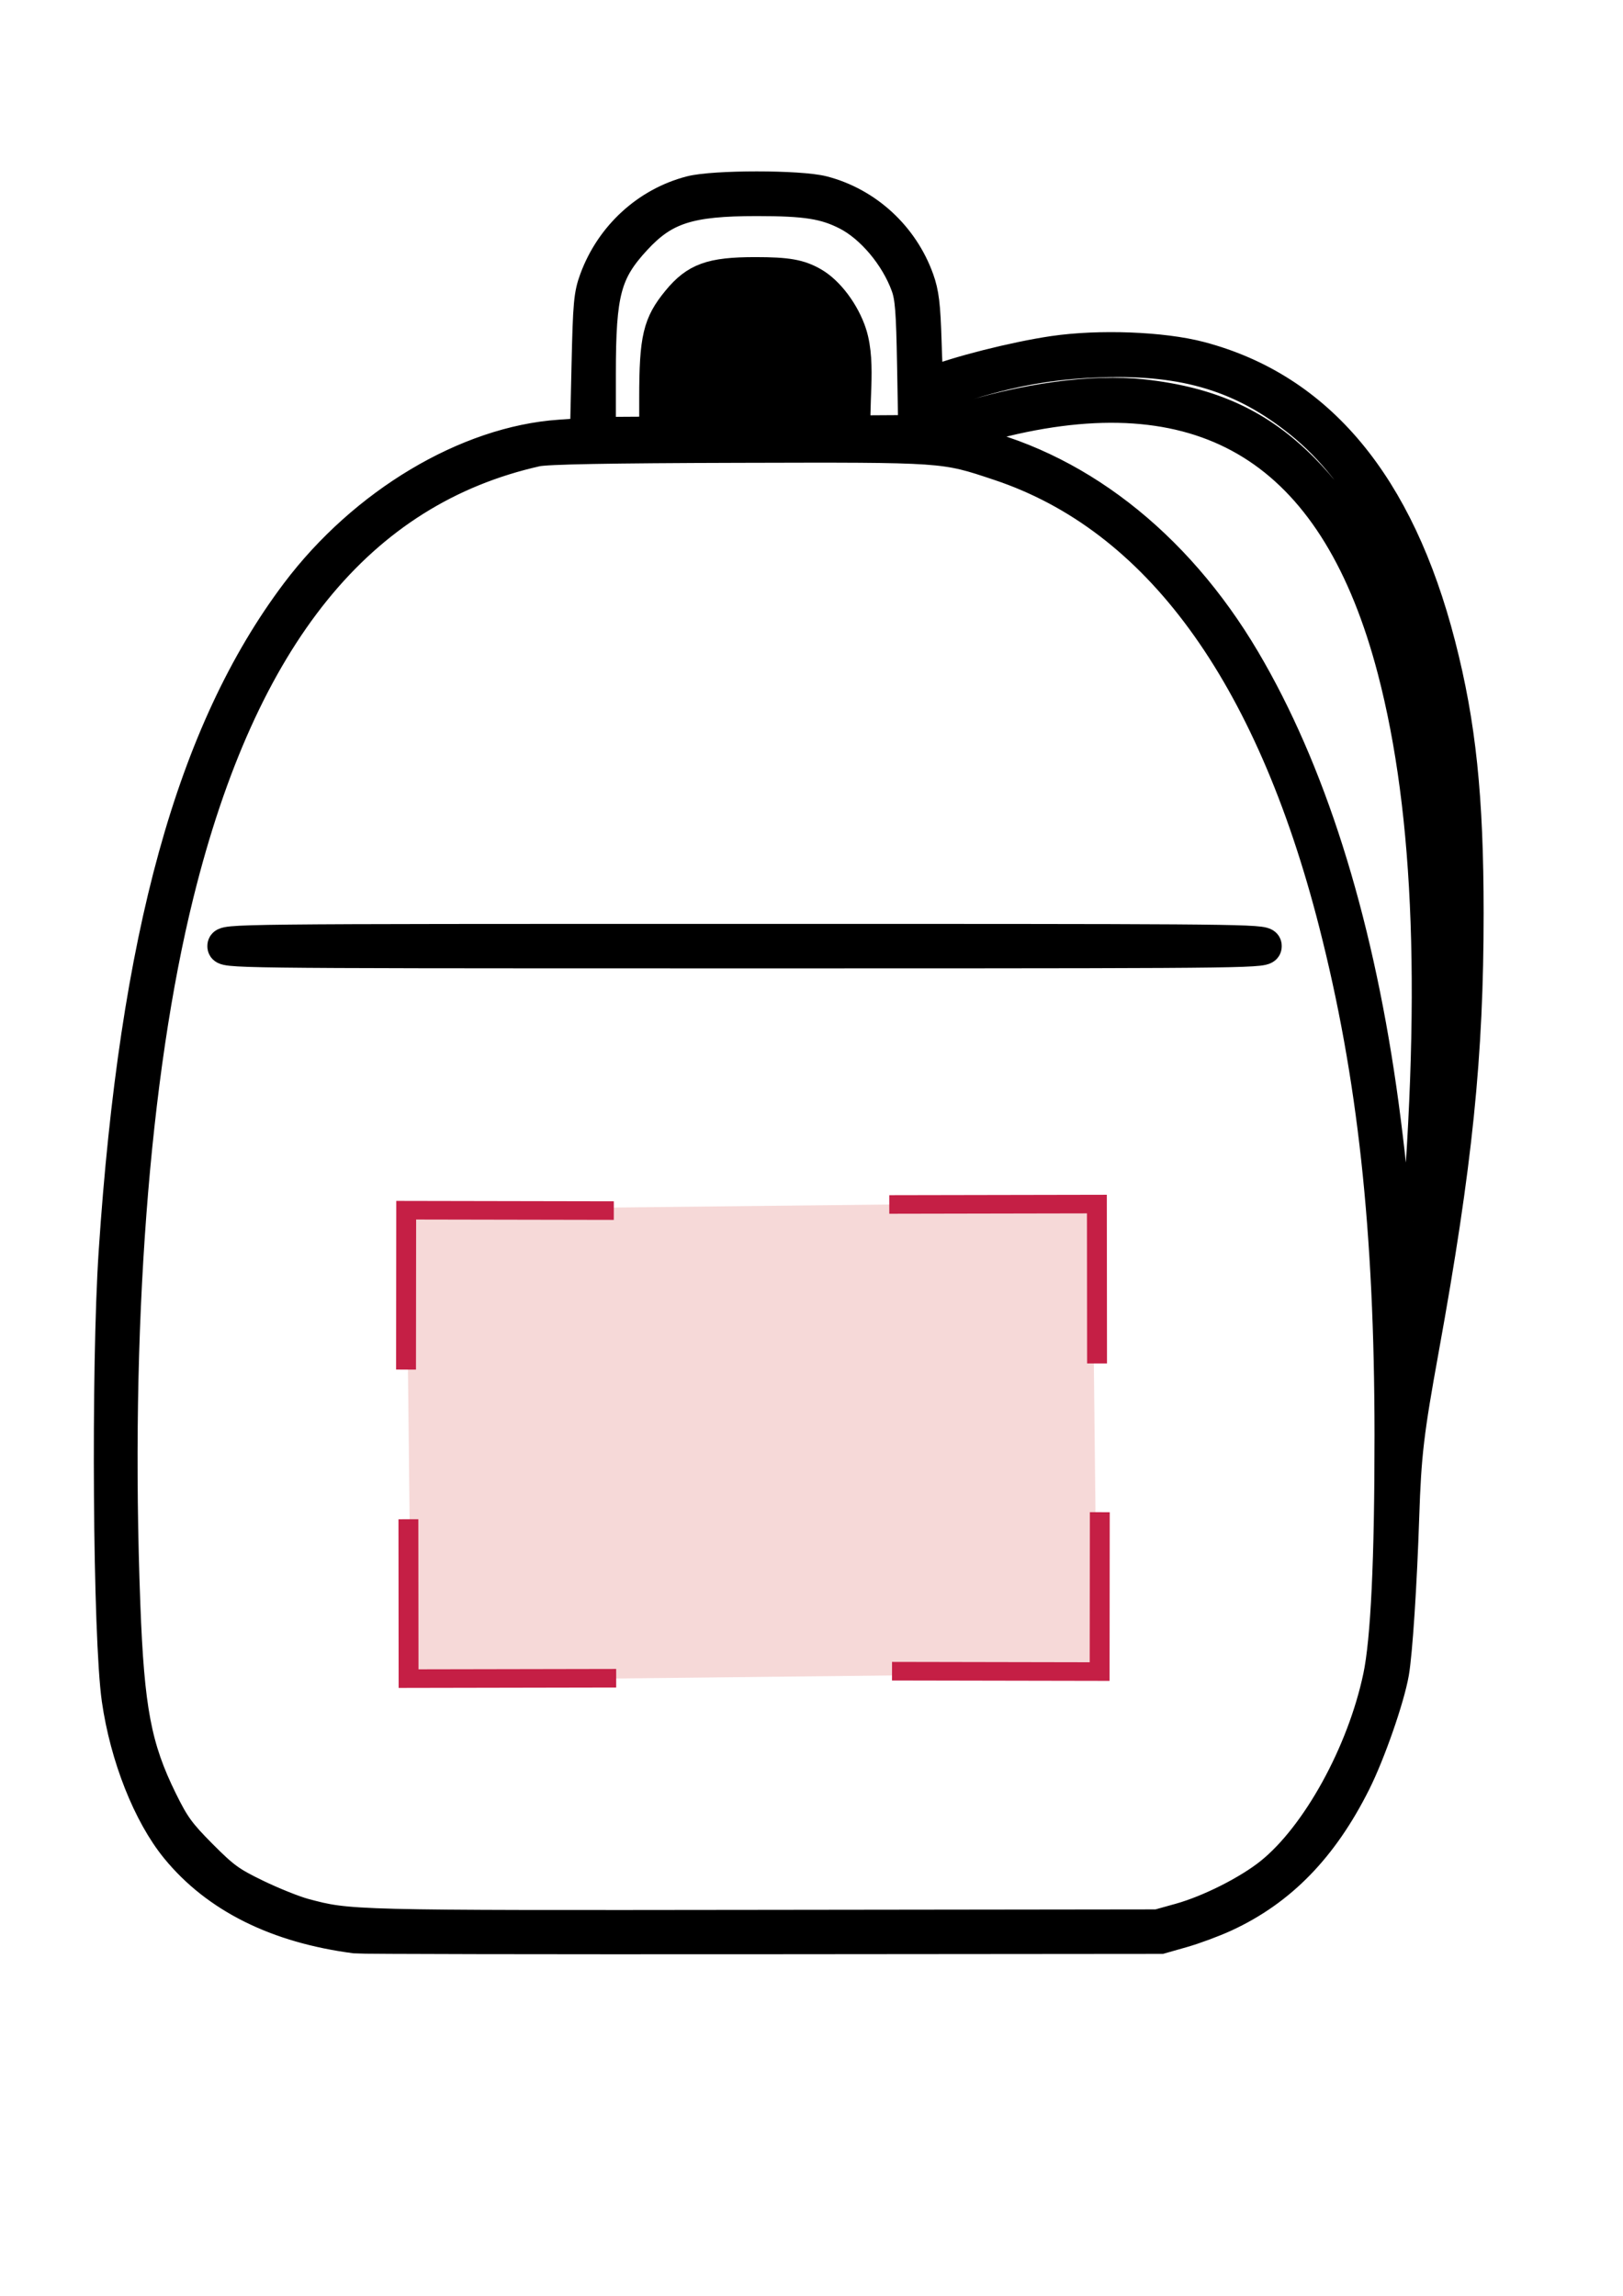 <?xml version="1.0" encoding="UTF-8" standalone="no"?>
<!-- Created with Inkscape (http://www.inkscape.org/) -->

<svg
   xmlns:osb="http://www.openswatchbook.org/uri/2009/osb"
   xmlns:dc="http://purl.org/dc/elements/1.1/"
   xmlns:cc="http://creativecommons.org/ns#"
   xmlns:rdf="http://www.w3.org/1999/02/22-rdf-syntax-ns#"
   xmlns:svg="http://www.w3.org/2000/svg"
   xmlns="http://www.w3.org/2000/svg"
   xmlns:xlink="http://www.w3.org/1999/xlink"
   xmlns:sodipodi="http://sodipodi.sourceforge.net/DTD/sodipodi-0.dtd"
   xmlns:inkscape="http://www.inkscape.org/namespaces/inkscape"
   width="210mm"
   height="297mm"
   viewBox="0 0 210 297"
   version="1.1"
   id="svg8"
   inkscape:version="0.92.4 (5da689c313, 2019-01-14)"
   sodipodi:docname="zaino tasca in alto.svg"
   inkscape:export-filename="C:\Users\giulia\Desktop\zip verticale.png"
   inkscape:export-xdpi="535"
   inkscape:export-ydpi="535">
  <defs
     id="defs2">
    <linearGradient
       osb:paint="solid"
       id="linearGradient854">
      <stop
         id="stop852"
         offset="0"
         style="stop-color:#000000;stop-opacity:1;" />
    </linearGradient>
    <linearGradient
       gradientTransform="matrix(4.3,0,0,4.3,-319.716,-453.974)"
       gradientUnits="userSpaceOnUse"
       y2="138.231"
       x2="119.643"
       y1="138.231"
       x1="78.825"
       id="linearGradient850"
       xlink:href="#linearGradient854"
       inkscape:collect="always" />
    <linearGradient
       gradientUnits="userSpaceOnUse"
       y2="138.231"
       x2="119.643"
       y1="138.231"
       x1="78.825"
       id="linearGradient850-6"
       xlink:href="#linearGradient854"
       inkscape:collect="always"
       gradientTransform="matrix(2.848,0,0,3.194,-177.244,-320.792)" />
    <linearGradient
       inkscape:collect="always"
       xlink:href="#linearGradient854"
       id="linearGradient966"
       gradientUnits="userSpaceOnUse"
       gradientTransform="matrix(4.3,0,0,4.3,-319.716,-453.974)"
       x1="78.825"
       y1="138.231"
       x2="119.643"
       y2="138.231" />
    <linearGradient
       inkscape:collect="always"
       xlink:href="#linearGradient854"
       id="linearGradient968"
       gradientUnits="userSpaceOnUse"
       gradientTransform="matrix(2.848,0,0,3.194,-177.244,-320.792)"
       x1="78.825"
       y1="138.231"
       x2="119.643"
       y2="138.231" />
  </defs>
  <sodipodi:namedview
     id="base"
     pagecolor="#ffffff"
     bordercolor="#666666"
     borderopacity="1.0"
     inkscape:pageopacity="0.0"
     inkscape:pageshadow="2"
     inkscape:zoom="0.7"
     inkscape:cx="-105.8022"
     inkscape:cy="626.27872"
     inkscape:document-units="mm"
     inkscape:current-layer="layer1-4"
     showgrid="false"
     inkscape:window-width="1920"
     inkscape:window-height="1017"
     inkscape:window-x="-8"
     inkscape:window-y="-8"
     inkscape:window-maximized="1" />
  <g
     inkscape:label="Livello 1"
     inkscape:groupmode="layer"
     id="layer1">
    <g
       id="layer1-7"
       inkscape:label="Livello 1"
       transform="translate(0.539,5.709)">
      <g
         id="layer1-4"
         inkscape:label="Livello 1"
         transform="translate(-5.491,-8.655)">
        <path
           sodipodi:nodetypes="ccsssccscsscccccsccccccccccccsscssccsscccccccssssssssccccccsscccccccccsscccccscccccscscccc"
           inkscape:connector-curvature="0"
           id="path826"
           d="M 50.995,253.509 C 40.84,252.195 33.014,248.302 27.861,242 24.268,237.606 21.321,230.152 20.262,222.784 19.111,214.771 18.873,179.876 19.867,164.915 22.577,124.127 29.898,97.624 43.41,79.687 52.091,68.163 65.413,60.204 77.391,59.386 l 3.459,-0.236 0.202,-8.92 c 0.18,-7.995 0.285,-9.147 1.005,-11.104 2.053,-5.584 6.656,-9.81 12.278,-11.274 2.99,-0.779 14.097,-0.779 17.086,0 5.636,1.468 10.259,5.723 12.249,11.274 0.633,1.767 0.817,3.286 0.962,7.941 0.159,5.139 0.242,5.73 0.772,5.507 3.194,-1.344 10.863,-3.288 15.867,-4.022 5.907,-0.866 14.089,-0.556 18.923,0.717 15.314,4.034 25.607,16.386 30.95,37.145 2.637,10.243 3.62,19.641 3.624,34.63 0.005,18.418 -1.437,32.493 -5.781,56.432 -1.949,10.739 -2.282,13.571 -2.551,21.663 -0.292,8.813 -0.867,17.603 -1.321,20.206 -0.574,3.288 -3.048,10.387 -4.93,14.142 -4.216,8.413 -9.565,13.912 -16.774,17.243 -1.476,0.682 -3.944,1.599 -5.486,2.037 l -2.803,0.798 -51.517,0.043 c -28.334,0.022 -52.009,-0.022 -52.609,-0.098 z m 106.675,-2.215 c 3.809,-1.062 8.891,-3.628 11.758,-5.936 6.047,-4.868 11.943,-15.568 14.033,-25.466 0.999,-4.732 1.495,-15.169 1.489,-31.311 -0.01,-26.566 -2.192,-46.568 -7.228,-66.262 -8.303,-32.47 -22.984,-52.512 -43.464,-59.335 -7.233,-2.41 -6.851,-2.383 -33.693,-2.314 -16.913,0.044 -24.91,0.192 -26.214,0.485 -22.955,5.162 -38.154,23.925 -46.446,57.341 -5.812,23.421 -8.291,56.295 -6.943,92.071 0.512,13.578 1.448,18.508 4.81,25.33 1.618,3.284 2.33,4.264 5.175,7.124 2.902,2.917 3.758,3.538 7.121,5.165 2.103,1.017 4.888,2.135 6.189,2.484 5.836,1.566 5.83,1.566 59.345,1.5 l 51.153,-0.063 z M 33.934,125.343 c 0,-0.726 0.243,-0.728 67.355,-0.728 7.449,0 14.074,4e-5 19.966,10e-4 47.197,0.008 47.389,0.082 47.389,0.727 0,0.676 -0.211,0.724 -54.57,0.728 -3.966,2.5e-4 -8.221,2.6e-4 -12.785,2.6e-4 -2.645,0 -5.185,0 -7.626,-6e-5 -59.505,-0.001 -59.729,-0.032 -59.729,-0.728 z m 154.097,40.847 c 2.997,-33.66 2.134,-58.025 -2.714,-76.587 -7.222,-27.653 -23.353,-38.352 -49.168,-32.612 -2.225,0.495 -5.174,1.283 -6.553,1.752 l -2.508,0.852 2.184,0.458 c 14.588,3.055 27.681,13.176 36.615,28.302 8.404,14.229 14.381,33.058 17.611,55.482 1.518,10.542 2.741,24.304 2.749,30.939 0.001,1.719 0.126,3.249 0.276,3.399 0.342,0.344 0.574,-1.501 1.507,-11.986 z m 4.018,-19.842 c 4.512,-43.924 -2.159,-75.464 -18.795,-88.846 -7.409,-5.96 -14.879,-8.246 -25.778,-7.888 -6.543,0.215 -11.714,1.143 -18.659,3.347 l -4.096,1.3 v 2.172 c 0,1.194 0.106,2.172 0.235,2.172 0.129,0 1.809,-0.507 3.732,-1.126 8.755,-2.82 17.62,-4.039 24.125,-3.317 8.849,0.981 15.026,3.83 20.695,9.545 9.401,9.477 14.813,24.811 16.986,48.124 0.456,4.889 0.62,10.254 0.616,20.136 -0.005,11.629 -0.2,17.043 -1.026,28.398 -0.292,4.004 1.225,-6.814 1.965,-14.017 z M 123.175,50.23 c -0.127,-7.107 -0.265,-8.864 -0.817,-10.376 -1.403,-3.846 -4.581,-7.626 -7.784,-9.26 -2.849,-1.454 -5.329,-1.845 -11.698,-1.845 -8.793,0 -12.038,1.049 -15.775,5.101 -3.898,4.225 -4.613,6.924 -4.613,17.4 v 7.784 l 20.42,-0.124 20.42,-0.124 z"
           style="fill:url(#linearGradient966);fill-opacity:1;stroke:url(#linearGradient850);stroke-width:4.3;stroke-miterlimit:4;stroke-dasharray:none" />
        <path
           sodipodi:nodetypes="ccscsccc"
           inkscape:connector-curvature="0"
           id="path826-0"
           d="m 115.577,45.962 c -0.93,-2.856 -3.034,-5.663 -5.156,-6.877 -1.887,-1.08 -3.53,-1.37 -7.748,-1.37 -5.824,0 -7.974,0.779 -10.449,3.788 -2.582,3.138 -3.056,5.142 -3.056,12.922 v 5.781 c 9.017,-0.061 18.035,-0.123 27.052,-0.184 -0.555,-4.517 0.689,-9.808 -0.643,-14.061 z"
           style="fill:url(#linearGradient968);fill-opacity:1;stroke:url(#linearGradient850-6);stroke-width:3.016;stroke-miterlimit:4;stroke-dasharray:none" />
        <rect
           transform="matrix(0.011,1,-1,0.011,0,0)"
           inkscape:transform-center-y="-16.237393"
           inkscape:transform-center-x="12.943882"
           style="clip-rule:evenodd;fill:#f6d9d8;fill-rule:evenodd;stroke-width:0.84"
           id="rect956"
           height="88.745"
           width="60.921"
           class="st1"
           y="-144.494"
           x="160.068" />
        <polyline
           inkscape:transform-center-y="-29.033621"
           inkscape:transform-center-x="-11.983929"
           transform="matrix(-0.001,-0.996,1.066,-0.002,-96.865,315.143)"
           style="fill:none;stroke:#c51f45;stroke-width:2.413;stroke-miterlimit:10"
           id="polyline188-0"
           points="135.9,228.8 156.6,228.8 156.6,203.6  "
           class="st9" />
        <polyline
           inkscape:transform-center-y="29.028907"
           inkscape:transform-center-x="-11.989307"
           transform="matrix(-0.001,0.996,1.066,0.002,-96.51,62.759)"
           style="fill:none;stroke:#c51f45;stroke-width:2.413;stroke-miterlimit:10"
           id="polyline188-0-4"
           points="135.9,228.8 156.6,228.8 156.6,203.6  "
           class="st9" />
        <polyline
           inkscape:transform-center-y="29.033618"
           inkscape:transform-center-x="11.983924"
           transform="matrix(0.001,0.996,-1.066,0.002,301.561,63.671)"
           style="fill:none;stroke:#c51f45;stroke-width:2.413;stroke-miterlimit:10"
           id="polyline188-0-6"
           points="135.9,228.8 156.6,228.8 156.6,203.6  "
           class="st9" />
        <polyline
           inkscape:transform-center-y="-29.033618"
           inkscape:transform-center-x="11.983924"
           transform="matrix(0.001,-0.996,-1.066,-0.002,301.254,315.937)"
           style="fill:none;stroke:#c51f45;stroke-width:2.413;stroke-miterlimit:10"
           id="polyline188-0-6-9"
           points="135.9,228.8 156.6,228.8 156.6,203.6  "
           class="st9" />
      </g>
    </g>
  </g>
</svg>
